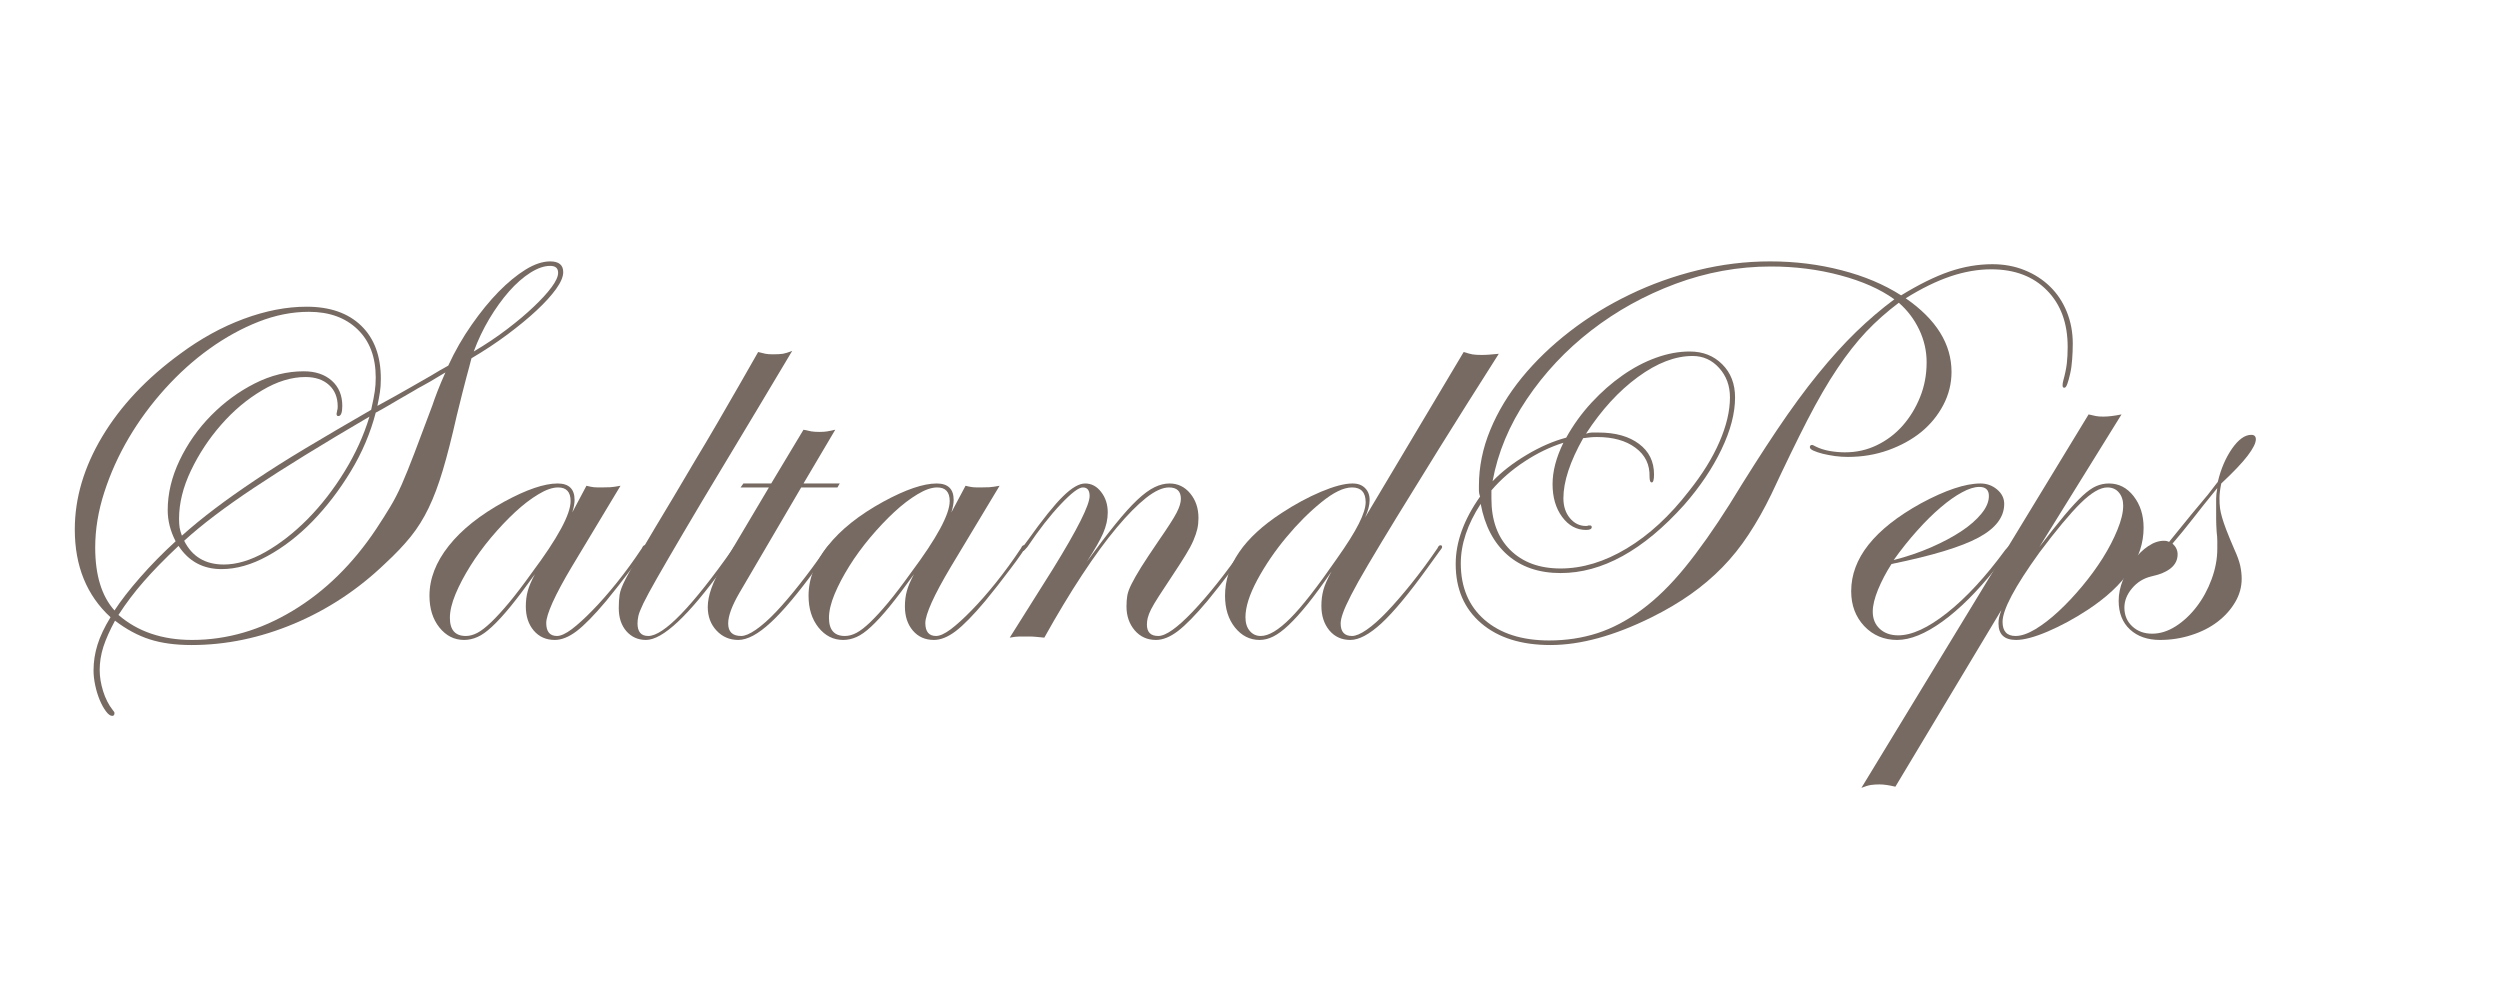 <svg xmlns="http://www.w3.org/2000/svg" xmlns:xlink="http://www.w3.org/1999/xlink" width="500" zoomAndPan="magnify" viewBox="0 0 375 150" height="200" preserveAspectRatio="xMidYMid meet" version="1.0"><defs><g/></defs><g fill="#766a62" fill-opacity="1"><g transform="translate(0, 95.053)"><g><path d="M 17.25 -1.953 C 16.457 -0.484 15.875 0.828 15.5 1.984 C 15.133 3.148 14.953 4.301 14.953 5.438 C 14.953 6.457 15.125 7.52 15.469 8.625 C 15.812 9.727 16.297 10.676 16.922 11.469 C 17.086 11.645 17.172 11.789 17.172 11.906 C 17.172 12.188 17.055 12.328 16.828 12.328 C 16.547 12.328 16.234 12.098 15.891 11.641 C 15.555 11.191 15.242 10.625 14.953 9.938 C 14.672 9.258 14.445 8.523 14.281 7.734 C 14.113 6.941 14.031 6.207 14.031 5.531 C 14.031 4.219 14.227 2.926 14.625 1.656 C 15.02 0.383 15.672 -0.988 16.578 -2.469 C 13.004 -5.75 11.219 -10.141 11.219 -15.641 C 11.219 -20.336 12.594 -24.984 15.344 -29.578 C 18.094 -34.172 21.988 -38.305 27.031 -41.984 C 30.094 -44.254 33.266 -46 36.547 -47.219 C 39.836 -48.438 42.984 -49.047 45.984 -49.047 C 49.492 -49.047 52.227 -48.094 54.188 -46.188 C 56.145 -44.289 57.125 -41.645 57.125 -38.25 C 57.125 -37.457 57.078 -36.773 56.984 -36.203 C 56.898 -35.641 56.773 -34.961 56.609 -34.172 C 58.367 -35.129 59.91 -35.988 61.234 -36.75 C 62.566 -37.52 63.688 -38.16 64.594 -38.672 C 65.613 -39.297 66.492 -39.805 67.234 -40.203 C 68.254 -42.41 69.43 -44.461 70.766 -46.359 C 72.098 -48.266 73.441 -49.91 74.797 -51.297 C 76.16 -52.68 77.504 -53.785 78.828 -54.609 C 80.16 -55.43 81.395 -55.844 82.531 -55.844 C 83.832 -55.844 84.484 -55.305 84.484 -54.234 C 84.484 -53.547 84.129 -52.707 83.422 -51.719 C 82.711 -50.727 81.734 -49.648 80.484 -48.484 C 79.242 -47.328 77.785 -46.125 76.109 -44.875 C 74.441 -43.633 72.645 -42.445 70.719 -41.312 C 70.602 -40.852 70.488 -40.41 70.375 -39.984 C 70.258 -39.566 70.117 -39.047 69.953 -38.422 C 69.785 -37.797 69.586 -37.031 69.359 -36.125 C 69.129 -35.219 68.848 -34.082 68.516 -32.719 C 67.773 -29.438 67.078 -26.703 66.422 -24.516 C 65.773 -22.336 65.066 -20.453 64.297 -18.859 C 63.535 -17.273 62.645 -15.848 61.625 -14.578 C 60.602 -13.305 59.328 -11.961 57.797 -10.547 C 53.723 -6.629 49.148 -3.609 44.078 -1.484 C 39.004 0.641 33.891 1.703 28.734 1.703 C 26.297 1.703 24.195 1.414 22.438 0.844 C 20.688 0.281 18.957 -0.648 17.25 -1.953 Z M 66.812 -39.188 C 66.352 -38.906 65.953 -38.664 65.609 -38.469 C 65.273 -38.27 64.938 -38.066 64.594 -37.859 C 64.258 -37.66 63.879 -37.445 63.453 -37.219 C 63.023 -37 62.531 -36.719 61.969 -36.375 C 61.062 -35.863 60.32 -35.438 59.75 -35.094 C 59.188 -34.758 58.707 -34.477 58.312 -34.25 C 57.914 -34.031 57.57 -33.832 57.281 -33.656 C 57 -33.488 56.691 -33.32 56.359 -33.156 C 55.566 -30.094 54.316 -27.156 52.609 -24.344 C 50.91 -21.539 49 -19.047 46.875 -16.859 C 44.75 -14.68 42.492 -12.941 40.109 -11.641 C 37.734 -10.336 35.441 -9.688 33.234 -9.688 C 30.453 -9.688 28.301 -10.848 26.781 -13.172 C 24.676 -11.191 22.93 -9.406 21.547 -7.812 C 20.16 -6.227 18.898 -4.562 17.766 -2.812 C 20.648 -0.312 24.332 0.938 28.812 0.938 C 34.031 0.938 39.062 -0.52 43.906 -3.438 C 48.75 -6.352 52.926 -10.445 56.438 -15.719 C 57.227 -16.914 57.922 -18.008 58.516 -19 C 59.117 -19.988 59.703 -21.117 60.266 -22.391 C 60.828 -23.672 61.461 -25.242 62.172 -27.109 C 62.879 -28.984 63.773 -31.363 64.859 -34.25 C 65.023 -34.758 65.273 -35.453 65.609 -36.328 C 65.953 -37.211 66.352 -38.164 66.812 -39.188 Z M 55.422 -32.562 C 48.336 -28.414 42.582 -24.867 38.156 -21.922 C 33.738 -18.984 30.227 -16.32 27.625 -13.938 C 28.812 -11.562 30.797 -10.375 33.578 -10.375 C 35.504 -10.375 37.57 -10.992 39.781 -12.234 C 41.988 -13.484 44.113 -15.141 46.156 -17.203 C 48.195 -19.273 50.035 -21.645 51.672 -24.312 C 53.316 -26.977 54.566 -29.727 55.422 -32.562 Z M 50.578 -33.484 C 50.629 -33.598 50.656 -33.797 50.656 -34.078 C 50.656 -35.441 50.219 -36.52 49.344 -37.312 C 48.469 -38.102 47.289 -38.5 45.812 -38.5 C 43.719 -38.5 41.551 -37.832 39.312 -36.5 C 37.07 -35.176 35.031 -33.461 33.188 -31.359 C 31.352 -29.266 29.836 -26.969 28.641 -24.469 C 27.453 -21.977 26.859 -19.57 26.859 -17.25 C 26.859 -16.738 26.883 -16.301 26.938 -15.938 C 27 -15.57 27.113 -15.16 27.281 -14.703 C 28.812 -16.066 30.453 -17.41 32.203 -18.734 C 33.961 -20.066 35.961 -21.484 38.203 -22.984 C 40.441 -24.492 42.977 -26.098 45.812 -27.797 C 48.645 -29.492 51.93 -31.422 55.672 -33.578 C 55.953 -34.816 56.133 -35.75 56.219 -36.375 C 56.312 -37 56.359 -37.68 56.359 -38.422 C 56.359 -41.484 55.453 -43.891 53.641 -45.641 C 51.828 -47.398 49.391 -48.281 46.328 -48.281 C 43.828 -48.281 41.316 -47.785 38.797 -46.797 C 36.273 -45.805 33.82 -44.457 31.438 -42.75 C 29.062 -41.051 26.828 -39.039 24.734 -36.719 C 22.641 -34.395 20.828 -31.93 19.297 -29.328 C 17.766 -26.723 16.547 -24.016 15.641 -21.203 C 14.734 -18.398 14.281 -15.641 14.281 -12.922 C 14.281 -8.785 15.242 -5.641 17.172 -3.484 C 18.129 -4.953 19.414 -6.609 21.031 -8.453 C 22.645 -10.297 24.414 -12.098 26.344 -13.859 C 25.551 -15.391 25.156 -16.945 25.156 -18.531 C 25.156 -21.02 25.75 -23.508 26.938 -26 C 28.133 -28.5 29.707 -30.738 31.656 -32.719 C 33.613 -34.707 35.797 -36.312 38.203 -37.531 C 40.609 -38.75 43.062 -39.359 45.562 -39.359 C 47.312 -39.359 48.711 -38.891 49.766 -37.953 C 50.816 -37.016 51.344 -35.754 51.344 -34.172 C 51.344 -33.148 51.145 -32.641 50.75 -32.641 C 50.57 -32.641 50.484 -32.754 50.484 -32.984 Z M 71.062 -42.328 C 72.875 -43.398 74.547 -44.52 76.078 -45.688 C 77.609 -46.852 78.938 -47.973 80.062 -49.047 C 81.195 -50.117 82.086 -51.094 82.734 -51.969 C 83.391 -52.852 83.719 -53.578 83.719 -54.141 C 83.719 -54.828 83.32 -55.172 82.531 -55.172 C 81.625 -55.172 80.629 -54.828 79.547 -54.141 C 78.473 -53.461 77.41 -52.531 76.359 -51.344 C 75.316 -50.156 74.328 -48.781 73.391 -47.219 C 72.461 -45.656 71.688 -44.023 71.062 -42.328 Z M 71.062 -42.328 "/></g></g></g><g fill="#766a62" fill-opacity="1"><g transform="translate(60.092, 95.053)"><g><path d="M 27.875 -22.188 C 28.332 -22.07 28.703 -22 28.984 -21.969 C 29.266 -21.945 29.633 -21.938 30.094 -21.938 C 30.602 -21.938 31.055 -21.945 31.453 -21.969 C 31.848 -22 32.359 -22.07 32.984 -22.188 L 25.672 -10.031 C 24.422 -7.938 23.469 -6.164 22.812 -4.719 C 22.164 -3.27 21.844 -2.234 21.844 -1.609 C 21.844 -0.305 22.379 0.344 23.453 0.344 C 24.023 0.344 24.766 0.004 25.672 -0.672 C 26.578 -1.359 27.609 -2.297 28.766 -3.484 C 29.93 -4.672 31.148 -6.055 32.422 -7.641 C 33.703 -9.234 34.961 -10.961 36.203 -12.828 C 36.316 -13.117 36.461 -13.266 36.641 -13.266 C 36.805 -13.266 36.891 -13.176 36.891 -13 C 36.891 -12.945 36.676 -12.609 36.25 -11.984 C 35.82 -11.359 35.297 -10.633 34.672 -9.812 C 34.055 -8.988 33.395 -8.125 32.688 -7.219 C 31.977 -6.312 31.367 -5.551 30.859 -4.938 C 29.047 -2.781 27.555 -1.258 26.391 -0.375 C 25.234 0.5 24.145 0.938 23.125 0.938 C 21.82 0.938 20.77 0.469 19.969 -0.469 C 19.176 -1.406 18.781 -2.609 18.781 -4.078 C 18.781 -4.93 18.879 -5.711 19.078 -6.422 C 19.273 -7.129 19.629 -7.961 20.141 -8.922 C 18.723 -6.941 17.504 -5.328 16.484 -4.078 C 15.461 -2.828 14.539 -1.82 13.719 -1.062 C 12.906 -0.301 12.172 0.219 11.516 0.5 C 10.867 0.789 10.203 0.938 9.516 0.938 C 8.047 0.938 6.812 0.312 5.812 -0.938 C 4.82 -2.188 4.328 -3.77 4.328 -5.688 C 4.328 -8.238 5.289 -10.734 7.219 -13.172 C 9.145 -15.609 11.926 -17.82 15.562 -19.812 C 18.895 -21.625 21.555 -22.531 23.547 -22.531 C 25.242 -22.531 26.094 -21.707 26.094 -20.062 C 26.094 -19.551 25.977 -18.926 25.75 -18.188 Z M 23.625 -21.938 C 22.781 -21.938 21.789 -21.594 20.656 -20.906 C 19.52 -20.227 18.359 -19.336 17.172 -18.234 C 15.984 -17.129 14.789 -15.867 13.594 -14.453 C 12.406 -13.035 11.359 -11.602 10.453 -10.156 C 9.547 -8.707 8.805 -7.301 8.234 -5.938 C 7.672 -4.582 7.391 -3.395 7.391 -2.375 C 7.391 -0.562 8.188 0.344 9.781 0.344 C 10.344 0.344 10.922 0.188 11.516 -0.125 C 12.109 -0.438 12.801 -0.973 13.594 -1.734 C 14.395 -2.504 15.289 -3.484 16.281 -4.672 C 17.27 -5.859 18.414 -7.363 19.719 -9.188 C 23.57 -14.344 25.5 -17.91 25.5 -19.891 C 25.5 -21.254 24.875 -21.938 23.625 -21.938 Z M 23.625 -21.938 "/></g></g></g><g fill="#766a62" fill-opacity="1"><g transform="translate(89.331, 95.053)"><g><path d="M 19.125 -9.859 C 13.914 -2.66 10.062 0.938 7.562 0.938 C 6.375 0.938 5.395 0.5 4.625 -0.375 C 3.863 -1.258 3.484 -2.41 3.484 -3.828 C 3.484 -4.566 3.523 -5.234 3.609 -5.828 C 3.691 -6.422 4.004 -7.238 4.547 -8.281 C 5.086 -9.332 5.91 -10.789 7.016 -12.656 C 8.117 -14.531 9.691 -17.164 11.734 -20.562 C 12.691 -22.207 13.75 -23.992 14.906 -25.922 C 16.07 -27.848 17.223 -29.789 18.359 -31.75 C 19.492 -33.707 20.582 -35.594 21.625 -37.406 C 22.676 -39.219 23.598 -40.832 24.391 -42.25 C 24.848 -42.133 25.219 -42.047 25.5 -41.984 C 25.781 -41.93 26.148 -41.906 26.609 -41.906 C 27.234 -41.906 27.727 -41.93 28.094 -41.984 C 28.457 -42.047 28.926 -42.191 29.5 -42.422 C 25.645 -35.953 22.383 -30.508 19.719 -26.094 C 17.051 -21.676 14.867 -18.02 13.172 -15.125 C 11.473 -12.238 10.156 -9.973 9.219 -8.328 C 8.281 -6.68 7.598 -5.422 7.172 -4.547 C 6.754 -3.672 6.504 -3.035 6.422 -2.641 C 6.336 -2.242 6.297 -1.875 6.297 -1.531 C 6.297 -0.281 6.832 0.344 7.906 0.344 C 10.227 0.344 14.477 -4.047 20.656 -12.828 C 20.77 -13.117 20.941 -13.266 21.172 -13.266 C 21.273 -13.266 21.328 -13.176 21.328 -13 C 21.328 -12.832 21.188 -12.609 20.906 -12.328 Z M 19.125 -9.859 "/></g></g></g><g fill="#766a62" fill-opacity="1"><g transform="translate(102.93, 95.053)"><g><path d="M 23.031 -22.531 L 22.688 -21.938 L 17.25 -21.938 L 7.984 -6.125 C 6.859 -4.195 6.297 -2.664 6.297 -1.531 C 6.297 -0.281 6.945 0.344 8.25 0.344 C 8.812 0.344 9.547 0.031 10.453 -0.594 C 11.359 -1.219 12.363 -2.109 13.469 -3.266 C 14.57 -4.43 15.758 -5.82 17.031 -7.438 C 18.312 -9.051 19.633 -10.848 21 -12.828 C 21.219 -13.117 21.383 -13.266 21.5 -13.266 C 21.676 -13.266 21.766 -13.176 21.766 -13 C 21.766 -12.883 21.617 -12.66 21.328 -12.328 L 19.547 -9.859 C 16.828 -6.117 14.531 -3.383 12.656 -1.656 C 10.789 0.07 9.176 0.938 7.812 0.938 C 6.508 0.938 5.422 0.469 4.547 -0.469 C 3.672 -1.406 3.234 -2.582 3.234 -4 C 3.234 -5.695 3.969 -7.766 5.438 -10.203 L 12.406 -21.938 L 8.156 -21.938 L 8.578 -22.531 L 12.75 -22.531 L 17.594 -30.594 C 18.051 -30.488 18.445 -30.406 18.781 -30.344 C 19.125 -30.289 19.52 -30.266 19.969 -30.266 C 20.426 -30.266 20.82 -30.289 21.156 -30.344 C 21.5 -30.406 21.898 -30.488 22.359 -30.594 L 17.594 -22.531 Z M 23.031 -22.531 "/></g></g></g><g fill="#766a62" fill-opacity="1"><g transform="translate(116.955, 95.053)"><g><path d="M 27.875 -22.188 C 28.332 -22.07 28.703 -22 28.984 -21.969 C 29.266 -21.945 29.633 -21.938 30.094 -21.938 C 30.602 -21.938 31.055 -21.945 31.453 -21.969 C 31.848 -22 32.359 -22.07 32.984 -22.188 L 25.672 -10.031 C 24.422 -7.938 23.469 -6.164 22.812 -4.719 C 22.164 -3.27 21.844 -2.234 21.844 -1.609 C 21.844 -0.305 22.379 0.344 23.453 0.344 C 24.023 0.344 24.766 0.004 25.672 -0.672 C 26.578 -1.359 27.609 -2.297 28.766 -3.484 C 29.93 -4.672 31.148 -6.055 32.422 -7.641 C 33.703 -9.234 34.961 -10.961 36.203 -12.828 C 36.316 -13.117 36.461 -13.266 36.641 -13.266 C 36.805 -13.266 36.891 -13.176 36.891 -13 C 36.891 -12.945 36.676 -12.609 36.25 -11.984 C 35.82 -11.359 35.297 -10.633 34.672 -9.812 C 34.055 -8.988 33.395 -8.125 32.688 -7.219 C 31.977 -6.312 31.367 -5.551 30.859 -4.938 C 29.047 -2.781 27.555 -1.258 26.391 -0.375 C 25.234 0.5 24.145 0.938 23.125 0.938 C 21.82 0.938 20.77 0.469 19.969 -0.469 C 19.176 -1.406 18.781 -2.609 18.781 -4.078 C 18.781 -4.93 18.879 -5.711 19.078 -6.422 C 19.273 -7.129 19.629 -7.961 20.141 -8.922 C 18.723 -6.941 17.504 -5.328 16.484 -4.078 C 15.461 -2.828 14.539 -1.82 13.719 -1.062 C 12.906 -0.301 12.172 0.219 11.516 0.5 C 10.867 0.789 10.203 0.938 9.516 0.938 C 8.047 0.938 6.812 0.312 5.812 -0.938 C 4.82 -2.188 4.328 -3.77 4.328 -5.688 C 4.328 -8.238 5.289 -10.734 7.219 -13.172 C 9.145 -15.609 11.926 -17.82 15.562 -19.812 C 18.895 -21.625 21.555 -22.531 23.547 -22.531 C 25.242 -22.531 26.094 -21.707 26.094 -20.062 C 26.094 -19.551 25.977 -18.926 25.75 -18.188 Z M 23.625 -21.938 C 22.781 -21.938 21.789 -21.594 20.656 -20.906 C 19.52 -20.227 18.359 -19.336 17.172 -18.234 C 15.984 -17.129 14.789 -15.867 13.594 -14.453 C 12.406 -13.035 11.359 -11.602 10.453 -10.156 C 9.547 -8.707 8.805 -7.301 8.234 -5.938 C 7.672 -4.582 7.391 -3.395 7.391 -2.375 C 7.391 -0.562 8.188 0.344 9.781 0.344 C 10.344 0.344 10.922 0.188 11.516 -0.125 C 12.109 -0.438 12.801 -0.973 13.594 -1.734 C 14.395 -2.504 15.289 -3.484 16.281 -4.672 C 17.27 -5.859 18.414 -7.363 19.719 -9.188 C 23.57 -14.344 25.5 -17.91 25.5 -19.891 C 25.5 -21.254 24.875 -21.938 23.625 -21.938 Z M 23.625 -21.938 "/></g></g></g><g fill="#766a62" fill-opacity="1"><g transform="translate(146.193, 95.053)"><g><path d="M 11.734 -9.688 C 15.41 -15.633 17.25 -19.289 17.25 -20.656 C 17.25 -21.508 16.91 -21.938 16.234 -21.938 C 15.609 -21.938 14.504 -21.098 12.922 -19.422 C 11.336 -17.754 9.664 -15.613 7.906 -13 C 7.562 -12.602 7.363 -12.406 7.312 -12.406 C 7.145 -12.406 7.062 -12.492 7.062 -12.672 C 7.062 -12.773 7.113 -12.883 7.219 -13 L 7.984 -14.031 C 10.203 -17.145 11.961 -19.336 13.266 -20.609 C 14.566 -21.891 15.672 -22.531 16.578 -22.531 C 17.535 -22.531 18.336 -22.102 18.984 -21.25 C 19.641 -20.395 19.969 -19.375 19.969 -18.188 C 19.969 -17.164 19.738 -16.129 19.281 -15.078 C 18.832 -14.035 18.016 -12.609 16.828 -10.797 C 18.473 -13.055 19.906 -14.938 21.125 -16.438 C 22.344 -17.945 23.43 -19.156 24.391 -20.062 C 25.359 -20.969 26.223 -21.602 26.984 -21.969 C 27.754 -22.344 28.504 -22.531 29.234 -22.531 C 30.484 -22.531 31.52 -22.031 32.344 -21.031 C 33.164 -20.039 33.578 -18.812 33.578 -17.344 C 33.578 -16.77 33.52 -16.227 33.406 -15.719 C 33.289 -15.207 33.094 -14.625 32.812 -13.969 C 32.531 -13.32 32.145 -12.602 31.656 -11.812 C 31.176 -11.02 30.539 -10.031 29.75 -8.844 C 28.895 -7.539 28.195 -6.477 27.656 -5.656 C 27.125 -4.832 26.727 -4.164 26.469 -3.656 C 26.219 -3.145 26.051 -2.719 25.969 -2.375 C 25.883 -2.039 25.844 -1.703 25.844 -1.359 C 25.844 -0.223 26.41 0.344 27.547 0.344 C 28.672 0.344 30.395 -0.875 32.719 -3.312 C 35.039 -5.75 37.566 -8.922 40.297 -12.828 C 40.398 -13.117 40.539 -13.266 40.719 -13.266 C 40.883 -13.266 40.969 -13.176 40.969 -13 C 40.969 -12.945 40.754 -12.609 40.328 -11.984 C 39.898 -11.359 39.375 -10.633 38.75 -9.812 C 38.133 -8.988 37.473 -8.125 36.766 -7.219 C 36.055 -6.312 35.445 -5.551 34.938 -4.938 C 33.125 -2.781 31.633 -1.258 30.469 -0.375 C 29.312 0.5 28.223 0.938 27.203 0.938 C 25.898 0.938 24.836 0.457 24.016 -0.5 C 23.191 -1.469 22.781 -2.66 22.781 -4.078 C 22.781 -4.703 22.82 -5.254 22.906 -5.734 C 22.988 -6.211 23.203 -6.789 23.547 -7.469 C 23.891 -8.156 24.367 -8.992 24.984 -9.984 C 25.609 -10.973 26.461 -12.266 27.547 -13.859 C 28.961 -15.898 29.879 -17.328 30.297 -18.141 C 30.723 -18.961 30.938 -19.66 30.938 -20.234 C 30.938 -21.367 30.344 -21.938 29.156 -21.938 C 28.188 -21.938 27.035 -21.41 25.703 -20.359 C 24.379 -19.305 22.91 -17.816 21.297 -15.891 C 19.68 -13.961 17.953 -11.598 16.109 -8.797 C 14.266 -5.992 12.379 -2.863 10.453 0.594 C 9.941 0.539 9.516 0.5 9.172 0.469 C 8.836 0.438 8.441 0.422 7.984 0.422 C 7.535 0.422 7.125 0.422 6.75 0.422 C 6.383 0.422 5.891 0.477 5.266 0.594 Z M 11.734 -9.688 "/></g></g></g><g fill="#766a62" fill-opacity="1"><g transform="translate(179.427, 95.053)"><g><path d="M 40.125 -42.25 C 40.688 -42.07 41.133 -41.953 41.469 -41.891 C 41.812 -41.836 42.27 -41.812 42.844 -41.812 C 43.238 -41.812 43.617 -41.828 43.984 -41.859 C 44.359 -41.891 44.828 -41.93 45.391 -41.984 C 41.93 -36.547 38.953 -31.816 36.453 -27.797 C 33.961 -23.773 31.836 -20.332 30.078 -17.469 C 28.328 -14.602 26.898 -12.234 25.797 -10.359 C 24.691 -8.492 23.844 -6.977 23.25 -5.812 C 22.656 -4.656 22.242 -3.75 22.016 -3.094 C 21.785 -2.445 21.672 -1.926 21.672 -1.531 C 21.672 -0.281 22.238 0.344 23.375 0.344 C 23.938 0.344 24.672 0.031 25.578 -0.594 C 26.484 -1.219 27.488 -2.109 28.594 -3.266 C 29.707 -4.43 30.914 -5.82 32.219 -7.438 C 33.52 -9.051 34.848 -10.848 36.203 -12.828 C 36.316 -13.117 36.461 -13.266 36.641 -13.266 C 36.805 -13.266 36.891 -13.176 36.891 -13 C 36.891 -12.883 36.75 -12.66 36.469 -12.328 L 34.688 -9.859 C 31.906 -6.004 29.609 -3.238 27.797 -1.562 C 25.984 0.102 24.426 0.938 23.125 0.938 C 21.82 0.938 20.77 0.457 19.969 -0.5 C 19.176 -1.469 18.781 -2.691 18.781 -4.172 C 18.781 -5.016 18.879 -5.805 19.078 -6.547 C 19.273 -7.285 19.688 -8.219 20.312 -9.344 C 18.957 -7.363 17.754 -5.723 16.703 -4.422 C 15.648 -3.117 14.695 -2.066 13.844 -1.266 C 13 -0.473 12.238 0.086 11.562 0.422 C 10.883 0.766 10.203 0.938 9.516 0.938 C 8.047 0.938 6.812 0.312 5.812 -0.938 C 4.82 -2.188 4.328 -3.77 4.328 -5.688 C 4.328 -10.281 7.16 -14.422 12.828 -18.109 C 14.816 -19.41 16.785 -20.473 18.734 -21.297 C 20.691 -22.117 22.266 -22.531 23.453 -22.531 C 24.254 -22.531 24.879 -22.301 25.328 -21.844 C 25.785 -21.395 26.016 -20.801 26.016 -20.062 C 26.016 -19.27 25.785 -18.391 25.328 -17.422 Z M 23.375 -21.938 C 22.125 -21.938 20.594 -21.195 18.781 -19.719 C 16.969 -18.25 15.211 -16.492 13.516 -14.453 C 11.816 -12.41 10.367 -10.285 9.172 -8.078 C 7.984 -5.867 7.391 -4 7.391 -2.469 C 7.391 -1.613 7.602 -0.93 8.031 -0.422 C 8.457 0.086 9.008 0.344 9.688 0.344 C 10.875 0.344 12.348 -0.535 14.109 -2.297 C 15.867 -4.055 18.191 -7.031 21.078 -11.219 C 22.609 -13.375 23.711 -15.129 24.391 -16.484 C 25.078 -17.848 25.422 -18.926 25.422 -19.719 C 25.422 -21.195 24.738 -21.938 23.375 -21.938 Z M 23.375 -21.938 "/></g></g></g><g fill="#766a62" fill-opacity="1"><g transform="translate(208.666, 95.053)"><g><path d="M 77.188 -50.312 C 81.77 -47.145 84.062 -43.461 84.062 -39.266 C 84.062 -37.516 83.648 -35.859 82.828 -34.297 C 82.004 -32.734 80.898 -31.383 79.516 -30.25 C 78.129 -29.125 76.484 -28.219 74.578 -27.531 C 72.68 -26.852 70.66 -26.516 68.516 -26.516 C 67.891 -26.516 67.25 -26.555 66.594 -26.641 C 65.945 -26.734 65.336 -26.848 64.766 -26.984 C 64.203 -27.129 63.734 -27.285 63.359 -27.453 C 62.992 -27.617 62.812 -27.789 62.812 -27.969 C 62.812 -28.195 62.926 -28.312 63.156 -28.312 C 63.207 -28.312 63.258 -28.297 63.312 -28.266 C 63.375 -28.234 63.52 -28.16 63.75 -28.047 C 64.312 -27.766 64.988 -27.551 65.781 -27.406 C 66.582 -27.27 67.348 -27.203 68.078 -27.203 C 69.785 -27.203 71.375 -27.555 72.844 -28.266 C 74.32 -28.973 75.613 -29.945 76.719 -31.188 C 77.82 -32.438 78.695 -33.867 79.344 -35.484 C 80 -37.098 80.328 -38.844 80.328 -40.719 C 80.328 -42.414 79.957 -44.039 79.219 -45.594 C 78.477 -47.156 77.457 -48.504 76.156 -49.641 C 74.344 -48.273 72.711 -46.828 71.266 -45.297 C 69.828 -43.773 68.383 -41.938 66.938 -39.781 C 65.488 -37.625 63.984 -35.031 62.422 -32 C 60.867 -28.969 59.07 -25.27 57.031 -20.906 C 55.957 -18.695 54.82 -16.688 53.625 -14.875 C 52.438 -13.062 51.117 -11.414 49.672 -9.938 C 48.234 -8.469 46.648 -7.125 44.922 -5.906 C 43.191 -4.688 41.25 -3.539 39.094 -2.469 C 33.488 0.312 28.422 1.703 23.891 1.703 C 19.523 1.703 16.066 0.613 13.516 -1.562 C 10.961 -3.75 9.688 -6.711 9.688 -10.453 C 9.688 -13.742 10.906 -17.113 13.344 -20.562 C 13.227 -20.906 13.172 -21.191 13.172 -21.422 C 13.172 -21.648 13.172 -21.906 13.172 -22.188 C 13.172 -25.02 13.738 -27.812 14.875 -30.562 C 16.008 -33.312 17.594 -35.93 19.625 -38.422 C 21.664 -40.91 24.062 -43.219 26.812 -45.344 C 29.562 -47.469 32.551 -49.305 35.781 -50.859 C 39.008 -52.422 42.41 -53.641 45.984 -54.516 C 49.555 -55.398 53.18 -55.844 56.859 -55.844 C 60.598 -55.844 64.164 -55.398 67.562 -54.516 C 70.969 -53.641 73.945 -52.383 76.5 -50.75 C 79.164 -52.383 81.57 -53.57 83.719 -54.312 C 85.875 -55.051 88.031 -55.422 90.188 -55.422 C 91.938 -55.422 93.547 -55.125 95.016 -54.531 C 96.492 -53.938 97.77 -53.113 98.844 -52.062 C 99.926 -51.008 100.766 -49.742 101.359 -48.266 C 101.953 -46.797 102.25 -45.211 102.25 -43.516 C 102.25 -42.723 102.219 -41.93 102.156 -41.141 C 102.102 -40.348 102.004 -39.641 101.859 -39.016 C 101.723 -38.391 101.582 -37.879 101.438 -37.484 C 101.301 -37.086 101.148 -36.891 100.984 -36.891 C 100.805 -36.891 100.719 -37.004 100.719 -37.234 C 100.719 -37.453 100.75 -37.676 100.812 -37.906 C 101.094 -38.926 101.273 -39.805 101.359 -40.547 C 101.441 -41.285 101.484 -42.109 101.484 -43.016 C 101.484 -46.578 100.445 -49.406 98.375 -51.5 C 96.312 -53.602 93.523 -54.656 90.016 -54.656 C 88.035 -54.656 85.992 -54.301 83.891 -53.594 C 81.797 -52.883 79.562 -51.789 77.188 -50.312 Z M 75.484 -50.156 C 73.379 -51.676 70.68 -52.875 67.391 -53.75 C 64.109 -54.633 60.629 -55.078 56.953 -55.078 C 52.078 -55.078 47.316 -54.211 42.672 -52.484 C 38.023 -50.754 33.801 -48.414 30 -45.469 C 26.207 -42.531 22.992 -39.102 20.359 -35.188 C 17.723 -31.281 16.008 -27.172 15.219 -22.859 C 16.57 -24.273 18.27 -25.594 20.312 -26.812 C 22.352 -28.031 24.336 -28.895 26.266 -29.406 C 27.336 -31.332 28.609 -33.086 30.078 -34.672 C 31.555 -36.266 33.102 -37.625 34.719 -38.75 C 36.332 -39.883 38.004 -40.766 39.734 -41.391 C 41.461 -42.016 43.148 -42.328 44.797 -42.328 C 46.773 -42.328 48.398 -41.688 49.672 -40.406 C 50.953 -39.133 51.594 -37.477 51.594 -35.438 C 51.594 -33.062 50.91 -30.457 49.547 -27.625 C 48.191 -24.789 46.32 -22.016 43.938 -19.297 C 37.82 -12.492 31.648 -9.094 25.422 -9.094 C 22.18 -9.094 19.523 -10 17.453 -11.812 C 15.391 -13.625 14.051 -16.176 13.438 -19.469 C 11.445 -16.406 10.453 -13.43 10.453 -10.547 C 10.453 -6.973 11.641 -4.148 14.016 -2.078 C 16.398 -0.016 19.633 1.016 23.719 1.016 C 26.27 1.016 28.676 0.648 30.938 -0.078 C 33.207 -0.816 35.43 -1.992 37.609 -3.609 C 39.797 -5.223 41.953 -7.332 44.078 -9.938 C 46.203 -12.551 48.426 -15.695 50.75 -19.375 C 53.352 -23.625 55.727 -27.348 57.875 -30.547 C 60.031 -33.754 62.086 -36.562 64.047 -38.969 C 66.004 -41.375 67.898 -43.469 69.734 -45.25 C 71.578 -47.039 73.492 -48.676 75.484 -50.156 Z M 15.047 -20.234 C 15.047 -17.004 15.977 -14.453 17.844 -12.578 C 19.719 -10.711 22.242 -9.781 25.422 -9.781 C 28.703 -9.781 32.016 -10.785 35.359 -12.797 C 38.703 -14.805 41.816 -17.68 44.703 -21.422 C 46.691 -23.91 48.207 -26.359 49.25 -28.766 C 50.301 -31.18 50.828 -33.406 50.828 -35.438 C 50.828 -37.195 50.285 -38.672 49.203 -39.859 C 48.129 -41.055 46.801 -41.656 45.219 -41.656 C 42.613 -41.656 39.879 -40.602 37.016 -38.5 C 34.148 -36.406 31.555 -33.57 29.234 -30 C 29.578 -30.113 29.875 -30.172 30.125 -30.172 C 30.383 -30.172 30.711 -30.172 31.109 -30.172 C 33.66 -30.172 35.688 -29.602 37.188 -28.469 C 38.688 -27.344 39.438 -25.816 39.438 -23.891 C 39.438 -23.086 39.32 -22.688 39.094 -22.688 C 38.875 -22.688 38.766 -22.973 38.766 -23.547 C 38.816 -25.359 38.117 -26.801 36.672 -27.875 C 35.234 -28.957 33.297 -29.5 30.859 -29.5 C 30.516 -29.5 30.188 -29.484 29.875 -29.453 C 29.562 -29.422 29.207 -29.379 28.812 -29.328 C 26.832 -25.816 25.844 -22.812 25.844 -20.312 C 25.844 -19.125 26.164 -18.133 26.812 -17.344 C 27.469 -16.551 28.273 -16.156 29.234 -16.156 C 29.41 -16.156 29.523 -16.18 29.578 -16.234 L 29.828 -16.234 C 30.004 -16.234 30.094 -16.148 30.094 -15.984 C 30.094 -15.703 29.805 -15.562 29.234 -15.562 C 27.816 -15.562 26.625 -16.211 25.656 -17.516 C 24.695 -18.816 24.219 -20.457 24.219 -22.438 C 24.219 -24.363 24.758 -26.43 25.844 -28.641 C 23.852 -28.016 21.91 -27.078 20.016 -25.828 C 18.117 -24.586 16.461 -23.145 15.047 -21.5 Z M 15.047 -20.234 "/></g></g></g><g fill="#766a62" fill-opacity="1"><g transform="translate(273.178, 95.053)"><g><path d="M 26.094 -9.688 C 23.375 -6.289 20.738 -3.672 18.188 -1.828 C 15.633 0.016 13.367 0.938 11.391 0.938 C 9.41 0.938 7.766 0.242 6.453 -1.141 C 5.148 -2.535 4.5 -4.281 4.5 -6.375 C 4.5 -11.301 7.984 -15.691 14.953 -19.547 C 18.641 -21.535 21.617 -22.531 23.891 -22.531 C 24.848 -22.531 25.68 -22.227 26.391 -21.625 C 27.098 -21.031 27.453 -20.312 27.453 -19.469 C 27.453 -17.477 26.16 -15.789 23.578 -14.406 C 21.004 -13.02 16.66 -11.703 10.547 -10.453 C 9.742 -9.203 9.07 -7.926 8.531 -6.625 C 8 -5.32 7.734 -4.219 7.734 -3.312 C 7.734 -2.238 8.086 -1.375 8.797 -0.719 C 9.504 -0.07 10.426 0.25 11.562 0.25 C 13.602 0.25 16.051 -0.879 18.906 -3.141 C 21.77 -5.41 24.676 -8.555 27.625 -12.578 C 28.02 -13.035 28.301 -13.266 28.469 -13.266 C 28.582 -13.266 28.641 -13.176 28.641 -13 C 28.641 -12.945 28.383 -12.582 27.875 -11.906 Z M 10.875 -11.047 C 12.863 -11.555 14.734 -12.191 16.484 -12.953 C 18.242 -13.723 19.758 -14.531 21.031 -15.375 C 22.312 -16.227 23.316 -17.109 24.047 -18.016 C 24.785 -18.922 25.156 -19.801 25.156 -20.656 C 25.156 -21.562 24.676 -22.016 23.719 -22.016 C 22.977 -22.016 22.113 -21.742 21.125 -21.203 C 20.133 -20.672 19.07 -19.922 17.938 -18.953 C 16.801 -17.992 15.625 -16.832 14.406 -15.469 C 13.188 -14.113 12.008 -12.641 10.875 -11.047 Z M 10.875 -11.047 "/></g></g></g><g fill="#766a62" fill-opacity="1"><g transform="translate(294.087, 95.053)"><g><path d="M 19.203 -32.891 C 19.66 -32.773 20.031 -32.691 20.312 -32.641 C 20.594 -32.586 20.961 -32.562 21.422 -32.562 C 22.16 -32.562 23.066 -32.672 24.141 -32.891 L 11.812 -13 C 13.289 -14.926 14.551 -16.516 15.594 -17.766 C 16.645 -19.016 17.551 -19.992 18.312 -20.703 C 19.082 -21.41 19.766 -21.891 20.359 -22.141 C 20.953 -22.398 21.586 -22.531 22.266 -22.531 C 23.742 -22.531 24.977 -21.891 25.969 -20.609 C 26.957 -19.336 27.453 -17.766 27.453 -15.891 C 27.453 -11.359 24.648 -7.25 19.047 -3.562 C 17.055 -2.258 15.066 -1.18 13.078 -0.328 C 11.098 0.516 9.516 0.938 8.328 0.938 C 6.566 0.938 5.688 0.113 5.688 -1.531 C 5.688 -1.812 5.711 -2.094 5.766 -2.375 C 5.828 -2.664 5.945 -3.062 6.125 -3.562 L -9.781 22.953 C -10.738 22.723 -11.531 22.609 -12.156 22.609 C -12.602 22.609 -13.023 22.633 -13.422 22.688 C -13.828 22.75 -14.312 22.895 -14.875 23.125 Z M 22.016 -21.938 C 20.941 -21.938 19.609 -21.156 18.016 -19.594 C 16.43 -18.031 14.363 -15.551 11.812 -12.156 C 8.133 -7.051 6.297 -3.594 6.297 -1.781 C 6.297 -0.363 6.945 0.344 8.25 0.344 C 9.094 0.344 10.082 0.004 11.219 -0.672 C 12.352 -1.359 13.516 -2.254 14.703 -3.359 C 15.891 -4.461 17.062 -5.707 18.219 -7.094 C 19.383 -8.488 20.422 -9.906 21.328 -11.344 C 22.234 -12.789 22.969 -14.207 23.531 -15.594 C 24.102 -16.988 24.391 -18.191 24.391 -19.203 C 24.391 -20.004 24.176 -20.66 23.75 -21.172 C 23.332 -21.68 22.754 -21.938 22.016 -21.938 Z M 22.016 -21.938 "/></g></g></g><g fill="#766a62" fill-opacity="1"><g transform="translate(316.611, 95.053)"><g><path d="M 12.062 -17.844 C 13.258 -19.258 14.098 -20.266 14.578 -20.859 C 15.055 -21.461 15.551 -22.102 16.062 -22.781 C 16.52 -24.707 17.227 -26.363 18.188 -27.75 C 19.156 -29.133 20.117 -29.828 21.078 -29.828 C 21.535 -29.828 21.766 -29.602 21.766 -29.156 C 21.766 -28.594 21.352 -27.77 20.531 -26.688 C 19.707 -25.613 18.391 -24.227 16.578 -22.531 C 16.398 -21.676 16.312 -20.938 16.312 -20.312 C 16.312 -19.75 16.336 -19.254 16.391 -18.828 C 16.453 -18.398 16.555 -17.93 16.703 -17.422 C 16.848 -16.91 17.062 -16.285 17.344 -15.547 C 17.625 -14.816 18.02 -13.859 18.531 -12.672 C 18.977 -11.703 19.273 -10.879 19.422 -10.203 C 19.566 -9.523 19.641 -8.875 19.641 -8.25 C 19.641 -7 19.312 -5.82 18.656 -4.719 C 18.008 -3.613 17.129 -2.633 16.016 -1.781 C 14.91 -0.938 13.609 -0.273 12.109 0.203 C 10.609 0.691 9.035 0.938 7.391 0.938 C 5.523 0.938 4.023 0.414 2.891 -0.625 C 1.754 -1.676 1.188 -3.113 1.188 -4.938 C 1.188 -5.945 1.398 -6.988 1.828 -8.062 C 2.254 -9.145 2.789 -10.125 3.438 -11 C 4.094 -11.883 4.816 -12.594 5.609 -13.125 C 6.398 -13.664 7.191 -13.938 7.984 -13.938 C 8.273 -13.938 8.531 -13.879 8.75 -13.766 Z M 9.266 -13.516 C 9.773 -13.055 10.031 -12.52 10.031 -11.906 C 10.031 -10.258 8.695 -9.148 6.031 -8.578 C 4.895 -8.297 3.945 -7.703 3.188 -6.797 C 2.426 -5.891 2.047 -4.926 2.047 -3.906 C 2.047 -2.77 2.441 -1.832 3.234 -1.094 C 4.023 -0.363 5.016 0 6.203 0 C 7.391 0 8.562 -0.363 9.719 -1.094 C 10.883 -1.832 11.938 -2.812 12.875 -4.031 C 13.812 -5.25 14.562 -6.625 15.125 -8.156 C 15.695 -9.688 15.984 -11.219 15.984 -12.75 C 15.984 -13.094 15.984 -13.473 15.984 -13.891 C 15.984 -14.316 15.953 -14.758 15.891 -15.219 C 15.836 -16.008 15.812 -16.672 15.812 -17.203 C 15.812 -17.742 15.812 -18.242 15.812 -18.703 C 15.812 -19.328 15.812 -19.848 15.812 -20.266 C 15.812 -20.691 15.867 -21.219 15.984 -21.844 C 14.504 -20.031 13.27 -18.484 12.281 -17.203 C 11.289 -15.93 10.285 -14.703 9.266 -13.516 Z M 9.266 -13.516 "/></g></g></g></svg>